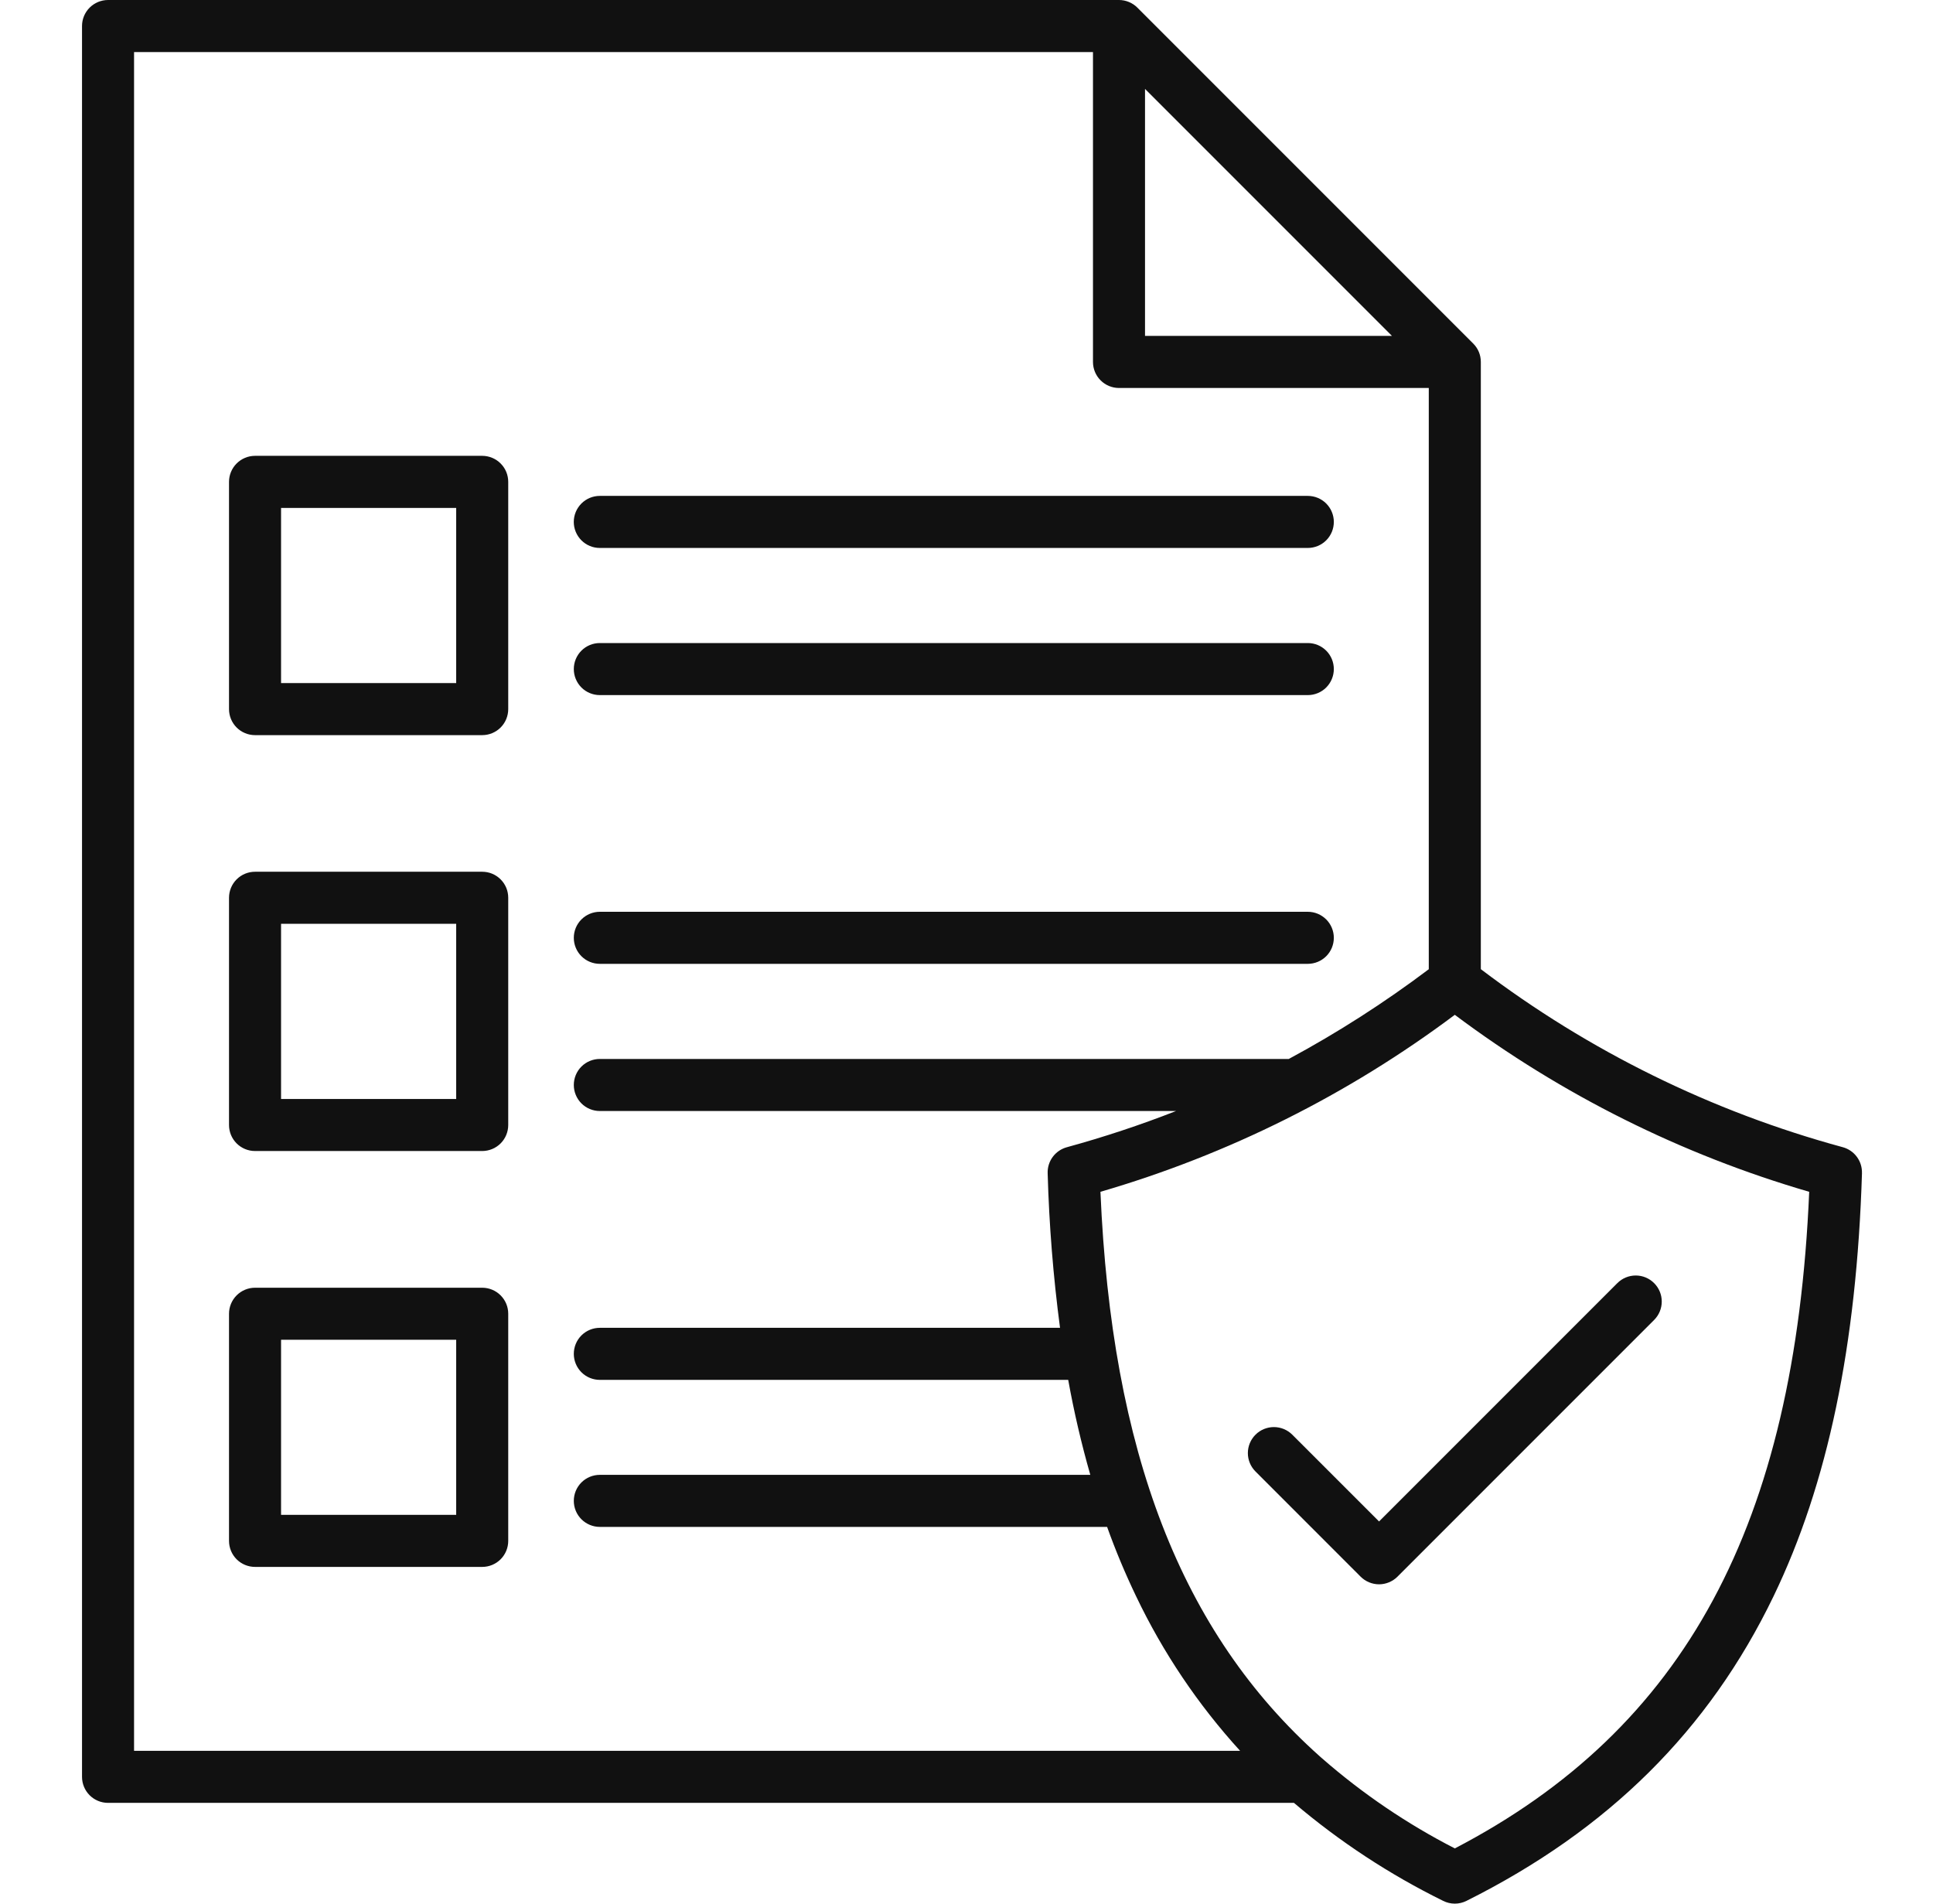 <svg width="65" height="64" viewBox="0 0 65 64" fill="none" xmlns="http://www.w3.org/2000/svg">
<g clip-path="url(#clip0_1017_14666)">
<path d="M19.294 17.547C19.294 17.315 19.387 17.093 19.551 16.928C19.715 16.764 19.937 16.672 20.169 16.672H43.977C44.209 16.672 44.432 16.764 44.596 16.928C44.76 17.093 44.852 17.315 44.852 17.547C44.852 17.779 44.76 18.002 44.596 18.166C44.432 18.33 44.209 18.422 43.977 18.422H20.17C20.055 18.422 19.941 18.4 19.835 18.356C19.729 18.312 19.632 18.247 19.551 18.166C19.47 18.085 19.405 17.988 19.361 17.882C19.317 17.776 19.294 17.662 19.294 17.547ZM20.169 32.404H43.977C44.209 32.404 44.432 32.312 44.596 32.148C44.76 31.984 44.852 31.762 44.852 31.529C44.852 31.297 44.76 31.075 44.596 30.911C44.432 30.747 44.209 30.654 43.977 30.654H20.17C19.938 30.654 19.715 30.747 19.551 30.911C19.387 31.075 19.295 31.297 19.295 31.529C19.295 31.762 19.387 31.984 19.551 32.148C19.715 32.312 19.938 32.404 20.17 32.404H20.169ZM20.169 23.369H43.977C44.209 23.369 44.432 23.277 44.596 23.113C44.76 22.948 44.852 22.726 44.852 22.494C44.852 22.262 44.76 22.039 44.596 21.875C44.432 21.711 44.209 21.619 43.977 21.619H20.17C19.938 21.619 19.715 21.711 19.551 21.875C19.387 22.039 19.295 22.262 19.295 22.494C19.295 22.726 19.387 22.948 19.551 23.113C19.715 23.277 19.938 23.369 20.17 23.369H20.169ZM17.09 30.183V37.822C17.09 38.054 16.998 38.277 16.834 38.441C16.67 38.605 16.447 38.697 16.215 38.697H8.576C8.344 38.697 8.121 38.605 7.957 38.441C7.793 38.277 7.701 38.054 7.701 37.822V30.183C7.701 29.951 7.793 29.728 7.957 29.564C8.121 29.4 8.344 29.308 8.576 29.308H16.215C16.33 29.308 16.444 29.33 16.55 29.374C16.656 29.418 16.753 29.483 16.834 29.564C16.915 29.645 16.98 29.742 17.024 29.848C17.068 29.954 17.09 30.068 17.09 30.183H17.09ZM15.34 31.058H9.451V36.947H15.34L15.34 31.058ZM17.09 16.201V23.84C17.09 24.072 16.998 24.295 16.834 24.459C16.67 24.623 16.447 24.715 16.215 24.715H8.576C8.344 24.715 8.121 24.623 7.957 24.459C7.793 24.295 7.701 24.072 7.701 23.84V16.201C7.701 15.968 7.793 15.746 7.957 15.582C8.121 15.418 8.344 15.325 8.576 15.325H16.215C16.33 15.325 16.444 15.348 16.55 15.392C16.656 15.436 16.753 15.5 16.834 15.582C16.915 15.663 16.98 15.759 17.024 15.866C17.068 15.972 17.09 16.086 17.09 16.201H17.09ZM15.34 17.076H9.451V22.965H15.34L15.34 17.076ZM17.09 44.168V51.804C17.09 52.036 16.998 52.259 16.834 52.423C16.67 52.587 16.447 52.679 16.215 52.679H8.576C8.344 52.679 8.121 52.587 7.957 52.423C7.793 52.259 7.701 52.036 7.701 51.804V44.168C7.701 43.936 7.793 43.714 7.957 43.55C8.121 43.386 8.344 43.293 8.576 43.293H16.215C16.33 43.293 16.444 43.316 16.55 43.36C16.656 43.404 16.753 43.468 16.834 43.55C16.915 43.631 16.98 43.727 17.024 43.834C17.068 43.94 17.09 44.053 17.09 44.168L17.09 44.168ZM15.34 45.043H9.451V50.928H15.34L15.34 45.043ZM62.612 39.439C62.433 45.237 61.461 49.89 59.639 53.664C57.464 58.171 54.087 61.522 49.312 63.907C49.19 63.968 49.056 64 48.92 64C48.785 64 48.651 63.968 48.529 63.907C46.727 63.02 45.041 61.913 43.511 60.612H3.633C3.401 60.612 3.178 60.52 3.014 60.356C2.85 60.192 2.758 59.969 2.758 59.737V0.875C2.758 0.643 2.85 0.421 3.014 0.257C3.178 0.093 3.401 0 3.633 0L37.628 0C37.742 0 37.856 0.023 37.962 0.067C38.069 0.111 38.165 0.176 38.246 0.257L49.539 11.55C49.62 11.631 49.685 11.727 49.729 11.833C49.773 11.94 49.795 12.053 49.795 12.168V32.583C53.431 35.341 57.564 37.373 61.968 38.569C62.157 38.621 62.324 38.735 62.44 38.893C62.557 39.051 62.617 39.244 62.611 39.44L62.612 39.439ZM38.503 11.293H46.807L38.503 2.989V11.293ZM4.508 58.863H41.701C40.286 57.312 39.108 55.56 38.203 53.666C37.838 52.906 37.512 52.127 37.228 51.334H20.17C19.938 51.334 19.715 51.241 19.551 51.077C19.387 50.913 19.295 50.691 19.295 50.459C19.295 50.226 19.387 50.004 19.551 49.84C19.715 49.676 19.938 49.584 20.17 49.584H36.663C36.362 48.532 36.114 47.467 35.92 46.391H20.17C19.938 46.391 19.715 46.299 19.551 46.135C19.387 45.971 19.295 45.748 19.295 45.516C19.295 45.284 19.387 45.061 19.551 44.897C19.715 44.733 19.938 44.641 20.17 44.641H35.645C35.416 42.916 35.278 41.18 35.229 39.441C35.223 39.245 35.283 39.052 35.4 38.894C35.517 38.736 35.684 38.622 35.873 38.57C37.118 38.229 38.344 37.823 39.547 37.352H20.17C19.938 37.352 19.715 37.26 19.551 37.096C19.387 36.931 19.295 36.709 19.295 36.477C19.295 36.245 19.387 36.022 19.551 35.858C19.715 35.694 19.938 35.602 20.17 35.602H43.337C44.981 34.717 46.554 33.708 48.045 32.585V13.044H37.628C37.395 13.044 37.173 12.951 37.009 12.787C36.845 12.623 36.753 12.401 36.753 12.169V1.75H4.508V58.863ZM60.837 40.068C56.539 38.817 52.503 36.801 48.92 34.118C45.338 36.801 41.301 38.817 37.004 40.068C37.378 48.798 39.707 54.882 44.381 59.049C44.41 59.072 44.438 59.096 44.464 59.122C45.821 60.306 47.318 61.321 48.92 62.143C56.66 58.114 60.357 51.27 60.837 40.068ZM43.455 48.234C43.291 48.07 43.069 47.978 42.836 47.978C42.604 47.978 42.382 48.07 42.218 48.234C42.054 48.398 41.961 48.62 41.961 48.853C41.961 49.085 42.054 49.307 42.218 49.471L45.754 53.008C45.835 53.089 45.931 53.153 46.038 53.197C46.144 53.241 46.258 53.264 46.373 53.264C46.487 53.264 46.601 53.241 46.707 53.197C46.814 53.153 46.91 53.089 46.991 53.008L55.623 44.376C55.787 44.212 55.879 43.989 55.879 43.757C55.879 43.525 55.787 43.303 55.623 43.139C55.459 42.974 55.236 42.882 55.004 42.882C54.772 42.882 54.55 42.974 54.385 43.139L46.373 51.151L43.455 48.234Z" fill="#111111"/>
</g>
<defs>
<clipPath id="clip0_1017_14666">
<rect width="64" height="64" fill="white" transform="translate(0.684 0)"/>
</clipPath>
</defs>
</svg>

